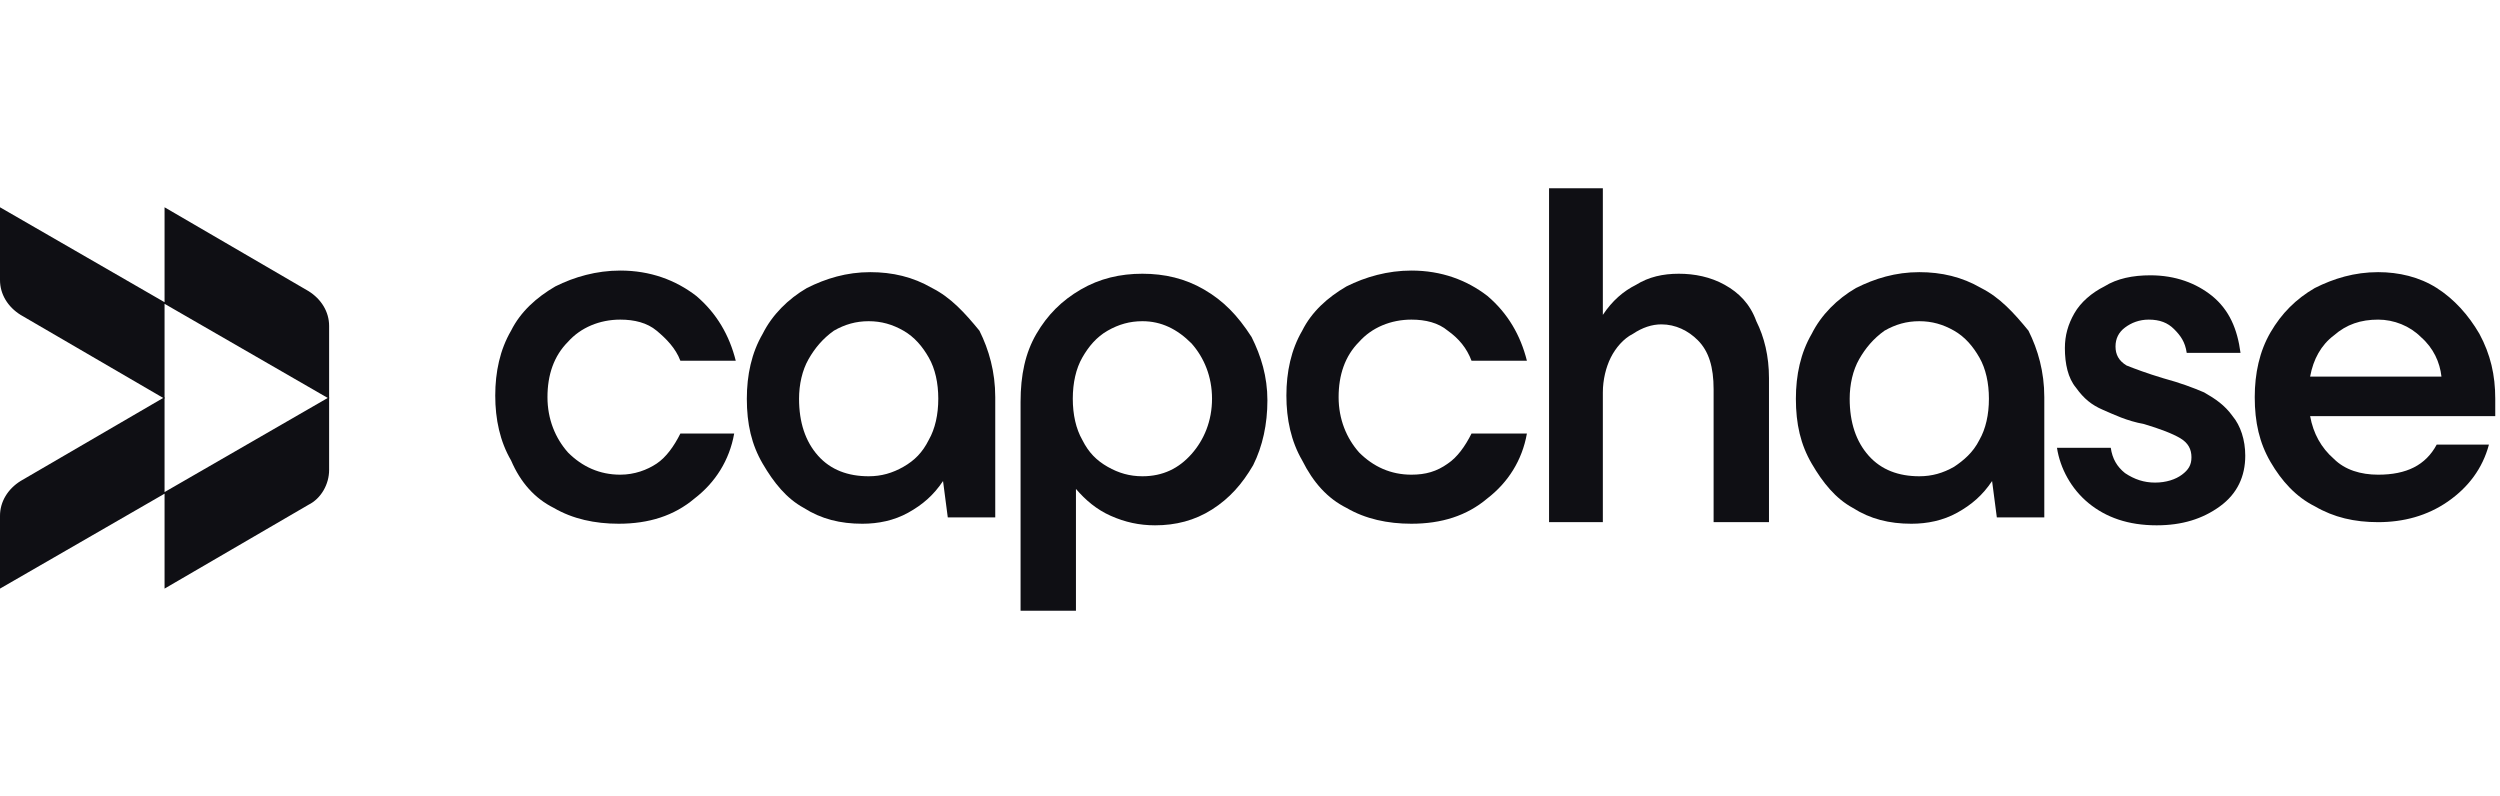 <?xml version="1.0" encoding="UTF-8"?>
<!-- Generator: Adobe Illustrator 27.2.0, SVG Export Plug-In . SVG Version: 6.00 Build 0)  -->
<svg xmlns="http://www.w3.org/2000/svg" xmlns:xlink="http://www.w3.org/1999/xlink" version="1.1" id="Layer_1" x="0px" y="0px" viewBox="0 0 158 50.3" style="enable-background:new 0 0 158 50.3;" xml:space="preserve">
<style type="text/css">
	.st0{fill:#0F0F14;}
</style>
<path class="st0" d="M0,17.7c0,0.9,0.5,1.7,1.3,2.2l9.1,5.3v-6l10.4,6v-4.6c0-0.9-0.5-1.7-1.3-2.2l-9.1-5.3v6L0,13.1V17.7z"></path>
<path class="st0" d="M20.8,25.1l-10.4,6v-6l-9.1,5.3C0.5,30.9,0,31.7,0,32.6v4.6l10.4-6v6l9.1-5.3c0.8-0.4,1.3-1.3,1.3-2.2V25.1z"></path>
<path class="st0" d="M35,32.1c1.2,0.7,2.6,1,4.1,1c1.9,0,3.5-0.5,4.8-1.6c1.3-1,2.2-2.4,2.5-4.1H43c-0.4,0.8-0.9,1.5-1.5,1.9  s-1.4,0.7-2.3,0.7c-1.3,0-2.4-0.5-3.3-1.4c-0.8-0.9-1.3-2.1-1.3-3.5s0.4-2.6,1.3-3.5c0.8-0.9,2-1.4,3.3-1.4c0.9,0,1.7,0.2,2.3,0.7  s1.2,1.1,1.5,1.9h3.5c-0.4-1.6-1.2-3-2.5-4.1c-1.3-1-2.9-1.6-4.8-1.6c-1.5,0-2.9,0.4-4.1,1c-1.2,0.7-2.2,1.6-2.8,2.8  c-0.7,1.2-1,2.6-1,4.1c0,1.5,0.3,2.9,1,4.1C32.9,30.5,33.8,31.5,35,32.1z"></path>
<path class="st0" d="M58.9,18.2c-1.2-0.7-2.5-1-3.9-1c-1.5,0-2.8,0.4-4,1c-1.2,0.7-2.2,1.7-2.8,2.9c-0.7,1.2-1,2.6-1,4.1  c0,1.6,0.3,2.9,1,4.1c0.7,1.2,1.5,2.2,2.6,2.8c1.1,0.7,2.3,1,3.7,1c1,0,2-0.2,2.9-0.7c0.9-0.5,1.6-1.1,2.2-2l0.3,2.3h3v-7.6  c0-1.6-0.4-3-1-4.2C61,19.8,60.1,18.8,58.9,18.2z M57.1,29.5c-0.7,0.4-1.4,0.6-2.2,0.6c-1.3,0-2.4-0.4-3.2-1.3  c-0.8-0.9-1.2-2.1-1.2-3.6c0-0.9,0.2-1.8,0.6-2.5c0.4-0.7,0.9-1.3,1.6-1.8c0.7-0.4,1.4-0.6,2.2-0.6c0.8,0,1.5,0.2,2.2,0.6  c0.7,0.4,1.2,1,1.6,1.7c0.4,0.7,0.6,1.6,0.6,2.6c0,1-0.2,1.9-0.6,2.6C58.3,28.6,57.8,29.1,57.1,29.5z"></path>
<path class="st0" d="M76.1,18.3c-1.2-0.7-2.5-1-3.9-1c-1.4,0-2.7,0.3-3.9,1c-1.2,0.7-2.1,1.6-2.8,2.8c-0.7,1.2-1,2.6-1,4.3v13.2h3.5  v-7.7c0.6,0.7,1.3,1.3,2.2,1.7c0.9,0.4,1.8,0.6,2.8,0.6c1.3,0,2.5-0.3,3.6-1c1.1-0.7,1.9-1.6,2.6-2.8c0.6-1.2,0.9-2.6,0.9-4.1  c0-1.5-0.4-2.8-1-4C78.2,19.9,77.3,19,76.1,18.3z M75.3,28.7c-0.8,0.9-1.8,1.4-3.1,1.4c-0.8,0-1.5-0.2-2.2-0.6  c-0.7-0.4-1.2-0.9-1.6-1.7c-0.4-0.7-0.6-1.6-0.6-2.6c0-1,0.2-1.9,0.6-2.6c0.4-0.7,0.9-1.3,1.6-1.7c0.7-0.4,1.4-0.6,2.2-0.6  c1.2,0,2.2,0.5,3.1,1.4c0.8,0.9,1.3,2.1,1.3,3.5C76.6,26.6,76.1,27.8,75.3,28.7z"></path>
<path class="st0" d="M85.1,32.1c1.2,0.7,2.6,1,4.1,1c1.9,0,3.5-0.5,4.8-1.6c1.3-1,2.2-2.4,2.5-4.1h-3.5c-0.4,0.8-0.9,1.5-1.5,1.9  c-0.7,0.5-1.4,0.7-2.3,0.7c-1.3,0-2.4-0.5-3.3-1.4c-0.8-0.9-1.3-2.1-1.3-3.5s0.4-2.6,1.3-3.5c0.8-0.9,2-1.4,3.3-1.4  c0.9,0,1.7,0.2,2.3,0.7c0.7,0.5,1.2,1.1,1.5,1.9h3.5c-0.4-1.6-1.2-3-2.5-4.1c-1.3-1-2.9-1.6-4.8-1.6c-1.5,0-2.9,0.4-4.1,1  c-1.2,0.7-2.2,1.6-2.8,2.8c-0.7,1.2-1,2.6-1,4.1c0,1.5,0.3,2.9,1,4.1C83,30.5,83.9,31.5,85.1,32.1z"></path>
<path class="st0" d="M109,18c-0.9-0.5-1.9-0.7-2.9-0.7c-1,0-1.9,0.2-2.7,0.7c-0.8,0.4-1.5,1-2.1,1.9v-8h-3.4v21.1h3.4v-8.2  c0-0.8,0.2-1.6,0.5-2.2s0.8-1.2,1.4-1.5c0.6-0.4,1.2-0.6,1.8-0.6c0.9,0,1.7,0.4,2.3,1c0.7,0.7,1,1.7,1,3.1v8.4h3.5v-9.1  c0-1.4-0.3-2.6-0.8-3.6C110.6,19.2,109.9,18.5,109,18z"></path>
<path class="st0" d="M125.2,18.2c-1.2-0.7-2.5-1-3.9-1c-1.5,0-2.8,0.4-4,1c-1.2,0.7-2.2,1.7-2.8,2.9c-0.7,1.2-1,2.6-1,4.1  c0,1.6,0.3,2.9,1,4.1c0.7,1.2,1.5,2.2,2.6,2.8c1.1,0.7,2.3,1,3.7,1c1,0,2-0.2,2.9-0.7c0.9-0.5,1.6-1.1,2.2-2l0.3,2.3h3v-7.6  c0-1.6-0.4-3-1-4.2C127.3,19.8,126.4,18.8,125.2,18.2z M123.5,29.5c-0.7,0.4-1.4,0.6-2.2,0.6c-1.3,0-2.4-0.4-3.2-1.3  c-0.8-0.9-1.2-2.1-1.2-3.6c0-0.9,0.2-1.8,0.6-2.5s0.9-1.3,1.6-1.8c0.7-0.4,1.4-0.6,2.2-0.6c0.8,0,1.5,0.2,2.2,0.6  c0.7,0.4,1.2,1,1.6,1.7c0.4,0.7,0.6,1.6,0.6,2.6c0,1-0.2,1.9-0.6,2.6C124.7,28.6,124.1,29.1,123.5,29.5z"></path>
<path class="st0" d="M132,31.8c1.1,0.9,2.5,1.4,4.3,1.4c1.6,0,2.9-0.4,4-1.2c1.1-0.8,1.6-1.9,1.6-3.2c0-1-0.3-1.9-0.8-2.5  c-0.5-0.7-1.1-1.1-1.8-1.5c-0.7-0.3-1.5-0.6-2.6-0.9c-1-0.3-1.8-0.6-2.3-0.8c-0.5-0.3-0.7-0.7-0.7-1.2c0-0.5,0.2-0.9,0.6-1.2  c0.4-0.3,0.9-0.5,1.5-0.5c0.7,0,1.2,0.2,1.6,0.6c0.4,0.4,0.7,0.8,0.8,1.5h3.4c-0.2-1.5-0.7-2.7-1.8-3.6c-1-0.8-2.3-1.3-3.9-1.3  c-1.1,0-2.1,0.2-2.9,0.7c-0.8,0.4-1.5,1-1.9,1.7c-0.4,0.7-0.6,1.4-0.6,2.2c0,1,0.2,1.9,0.7,2.5c0.5,0.7,1,1.1,1.7,1.4  c0.7,0.3,1.5,0.7,2.6,0.9c1,0.3,1.8,0.6,2.3,0.9c0.5,0.3,0.7,0.7,0.7,1.2c0,0.5-0.2,0.8-0.6,1.1c-0.4,0.3-1,0.5-1.7,0.5  s-1.3-0.2-1.9-0.6c-0.5-0.4-0.8-0.9-0.9-1.6h-3.4C130.2,29.6,130.9,30.9,132,31.8z"></path>
<path class="st0" d="M157.7,26.4c0-0.3,0-0.7,0-1.2c0-1.5-0.3-2.8-1-4.1c-0.7-1.2-1.6-2.2-2.7-2.9c-1.1-0.7-2.4-1-3.7-1  c-1.5,0-2.8,0.4-4,1c-1.2,0.7-2.1,1.6-2.8,2.8c-0.7,1.2-1,2.6-1,4.1c0,1.6,0.3,2.9,1,4.1c0.7,1.2,1.6,2.2,2.8,2.8c1.2,0.7,2.5,1,4,1  c1.6,0,3.1-0.4,4.4-1.3c1.3-0.9,2.2-2.1,2.6-3.6H154c-0.7,1.3-1.9,1.9-3.7,1.9c-1.1,0-2.1-0.3-2.8-1c-0.8-0.7-1.3-1.6-1.5-2.7H157.7  z M147.5,21.2c0.8-0.7,1.7-1,2.8-1c1,0,2,0.4,2.7,1.1c0.8,0.7,1.2,1.6,1.3,2.5H146C146.2,22.7,146.7,21.8,147.5,21.2z"></path>
</svg>
